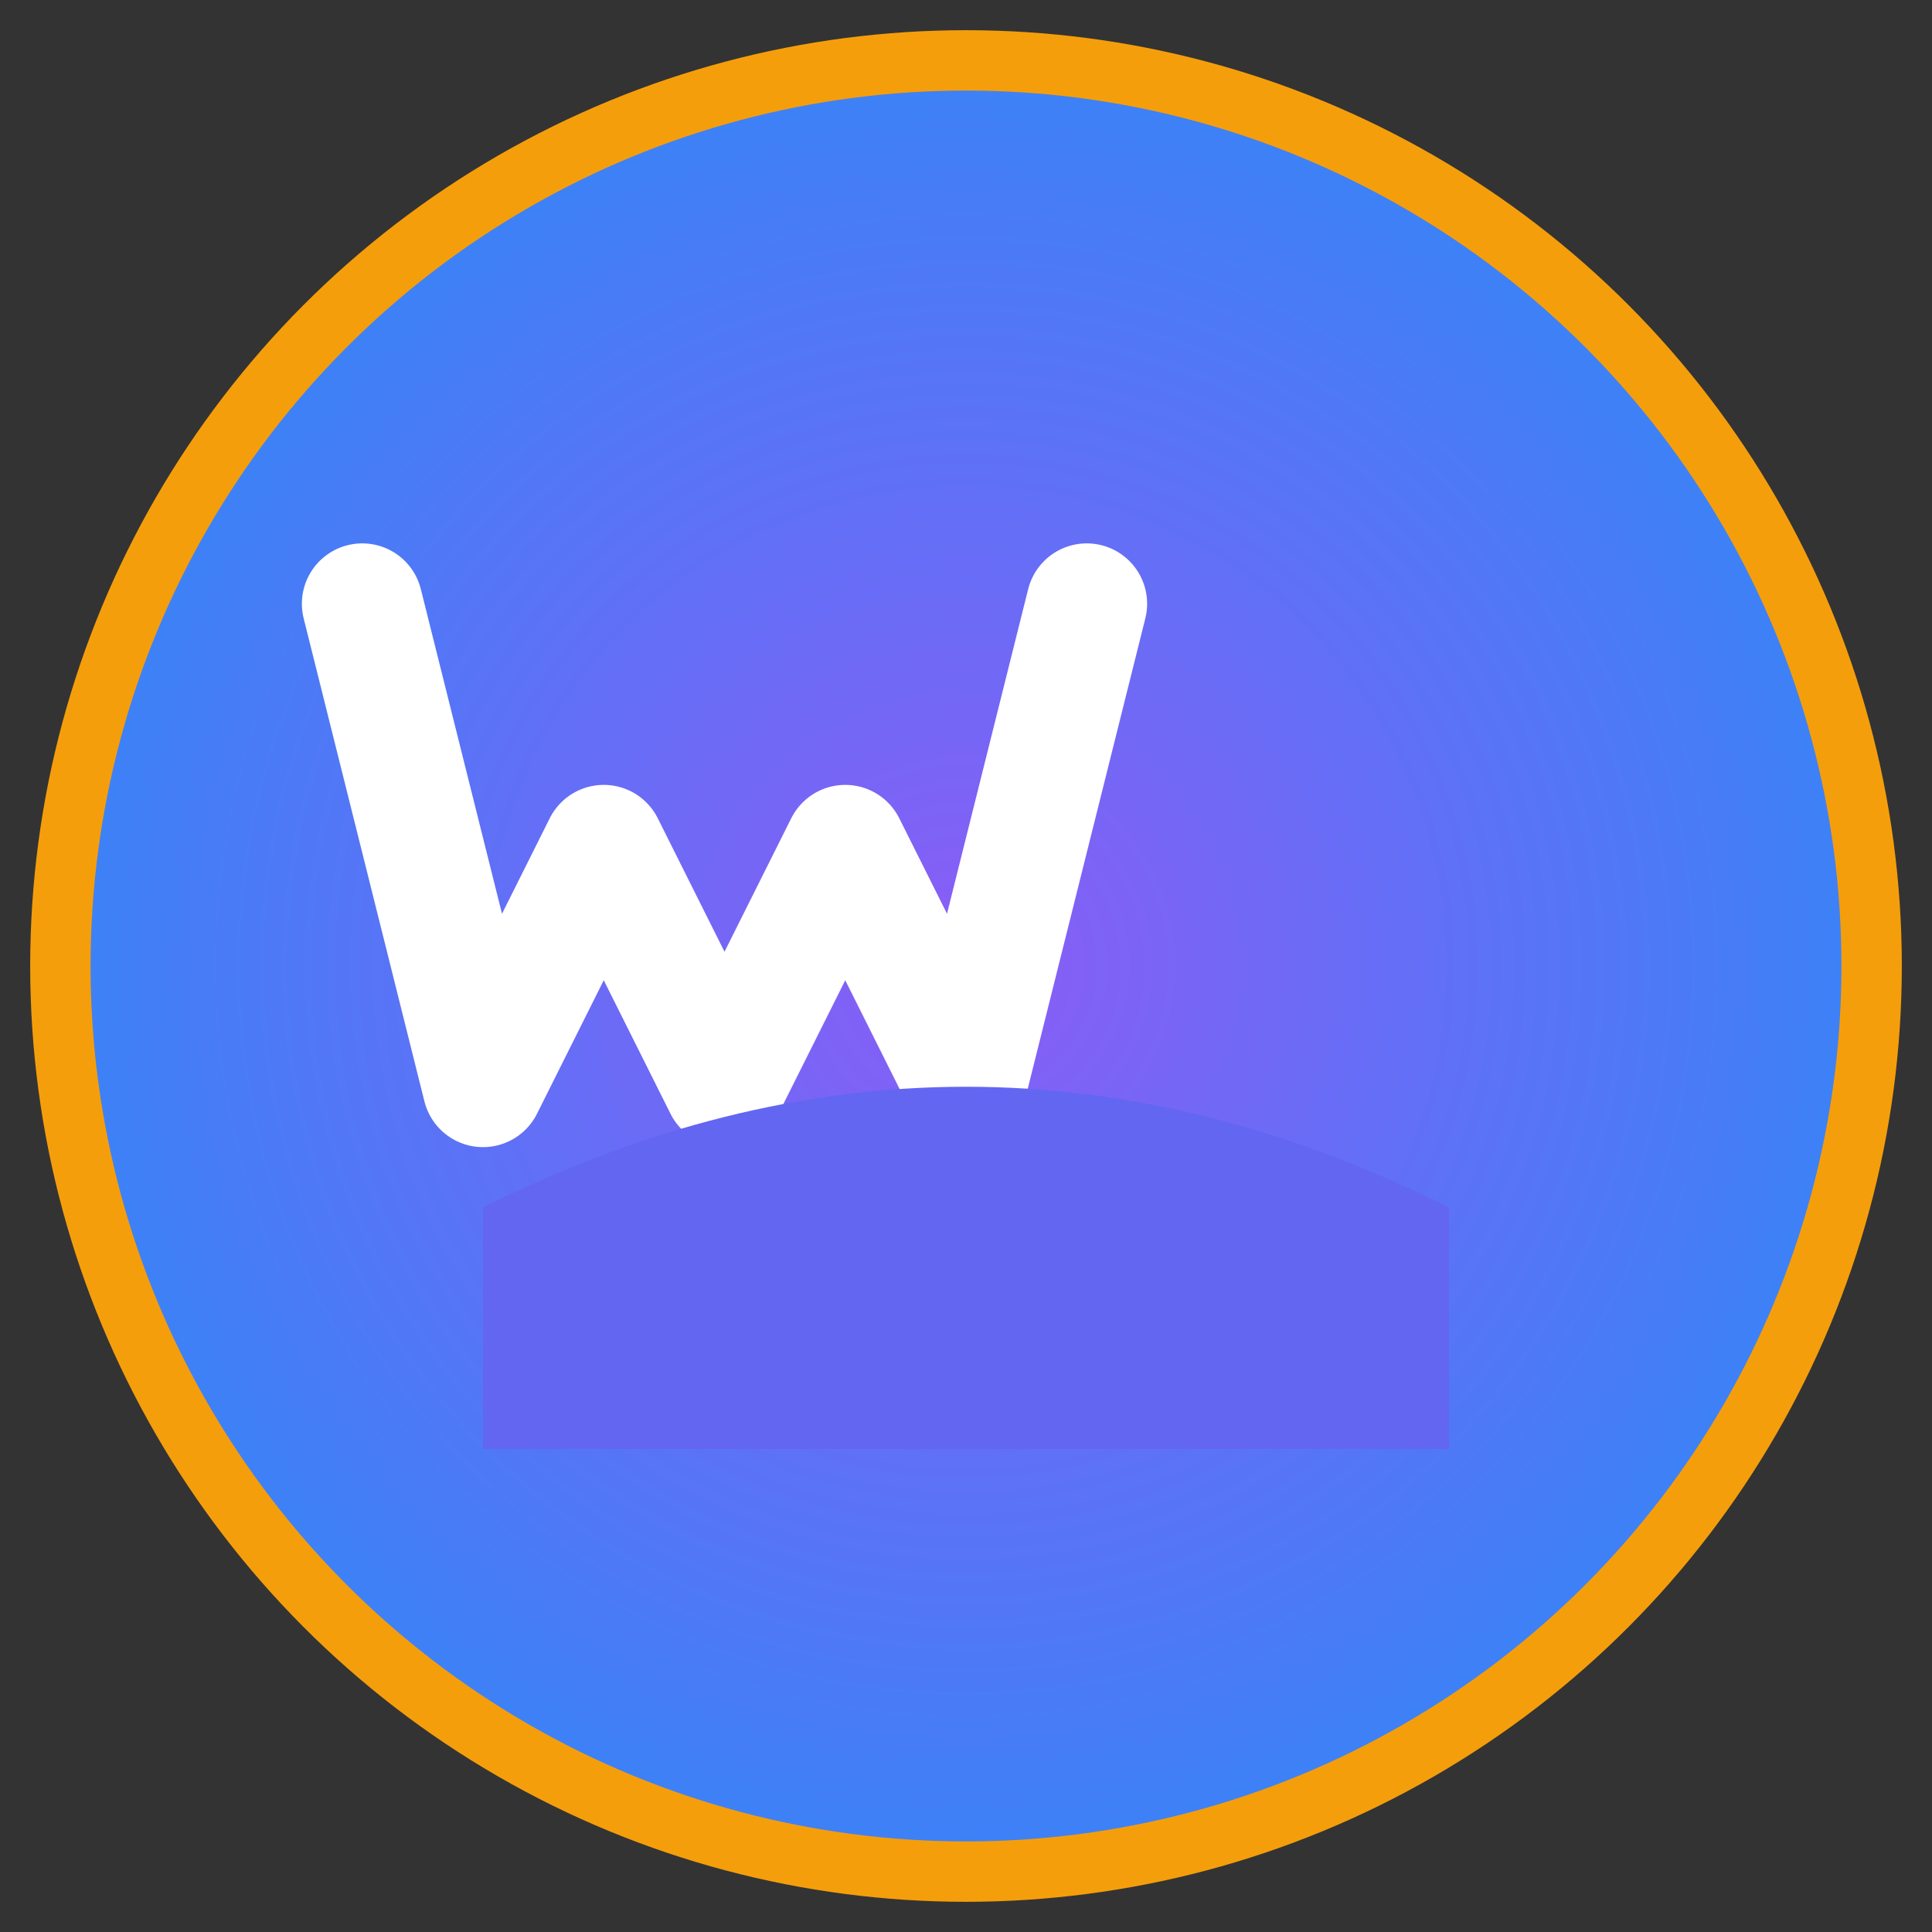 <?xml version="1.0" encoding="UTF-8"?>
<svg width="32" height="32" viewBox="0 0 32 32" fill="none" xmlns="http://www.w3.org/2000/svg">
  <rect x="0" y="0" width="32" height="32" fill="#333333" stroke="none"/>
  <!-- Background Circle -->
  <circle cx="16" cy="16" r="15" fill="url(#gradient)" stroke="#f59e0b" stroke-width="1"/>
  
  <!-- Central W Letter -->
  <path d="M6 10 L8 18 L10 14 L12 18 L14 14 L16 18 L18 10" 
        fill="none" 
        stroke="white" 
        stroke-width="2" 
        stroke-linecap="round" 
        stroke-linejoin="round"/>
  
  <!-- Car Elements -->
  <circle cx="10" cy="22" r="2" fill="#374151"/>
  <circle cx="22" cy="22" r="2" fill="#374151"/>
  <path d="M8 20 Q12 18 16 18 Q20 18 24 20 L24 24 L8 24 Z" fill="#6366f1"/>
  
  <defs>
    <radialGradient id="gradient" cx="50%" cy="50%" r="50%">
      <stop offset="0%" style="stop-color:#8b5cf6;stop-opacity:1" />
      <stop offset="100%" style="stop-color:#3b82f6;stop-opacity:1" />
    </radialGradient>
  </defs>
</svg>